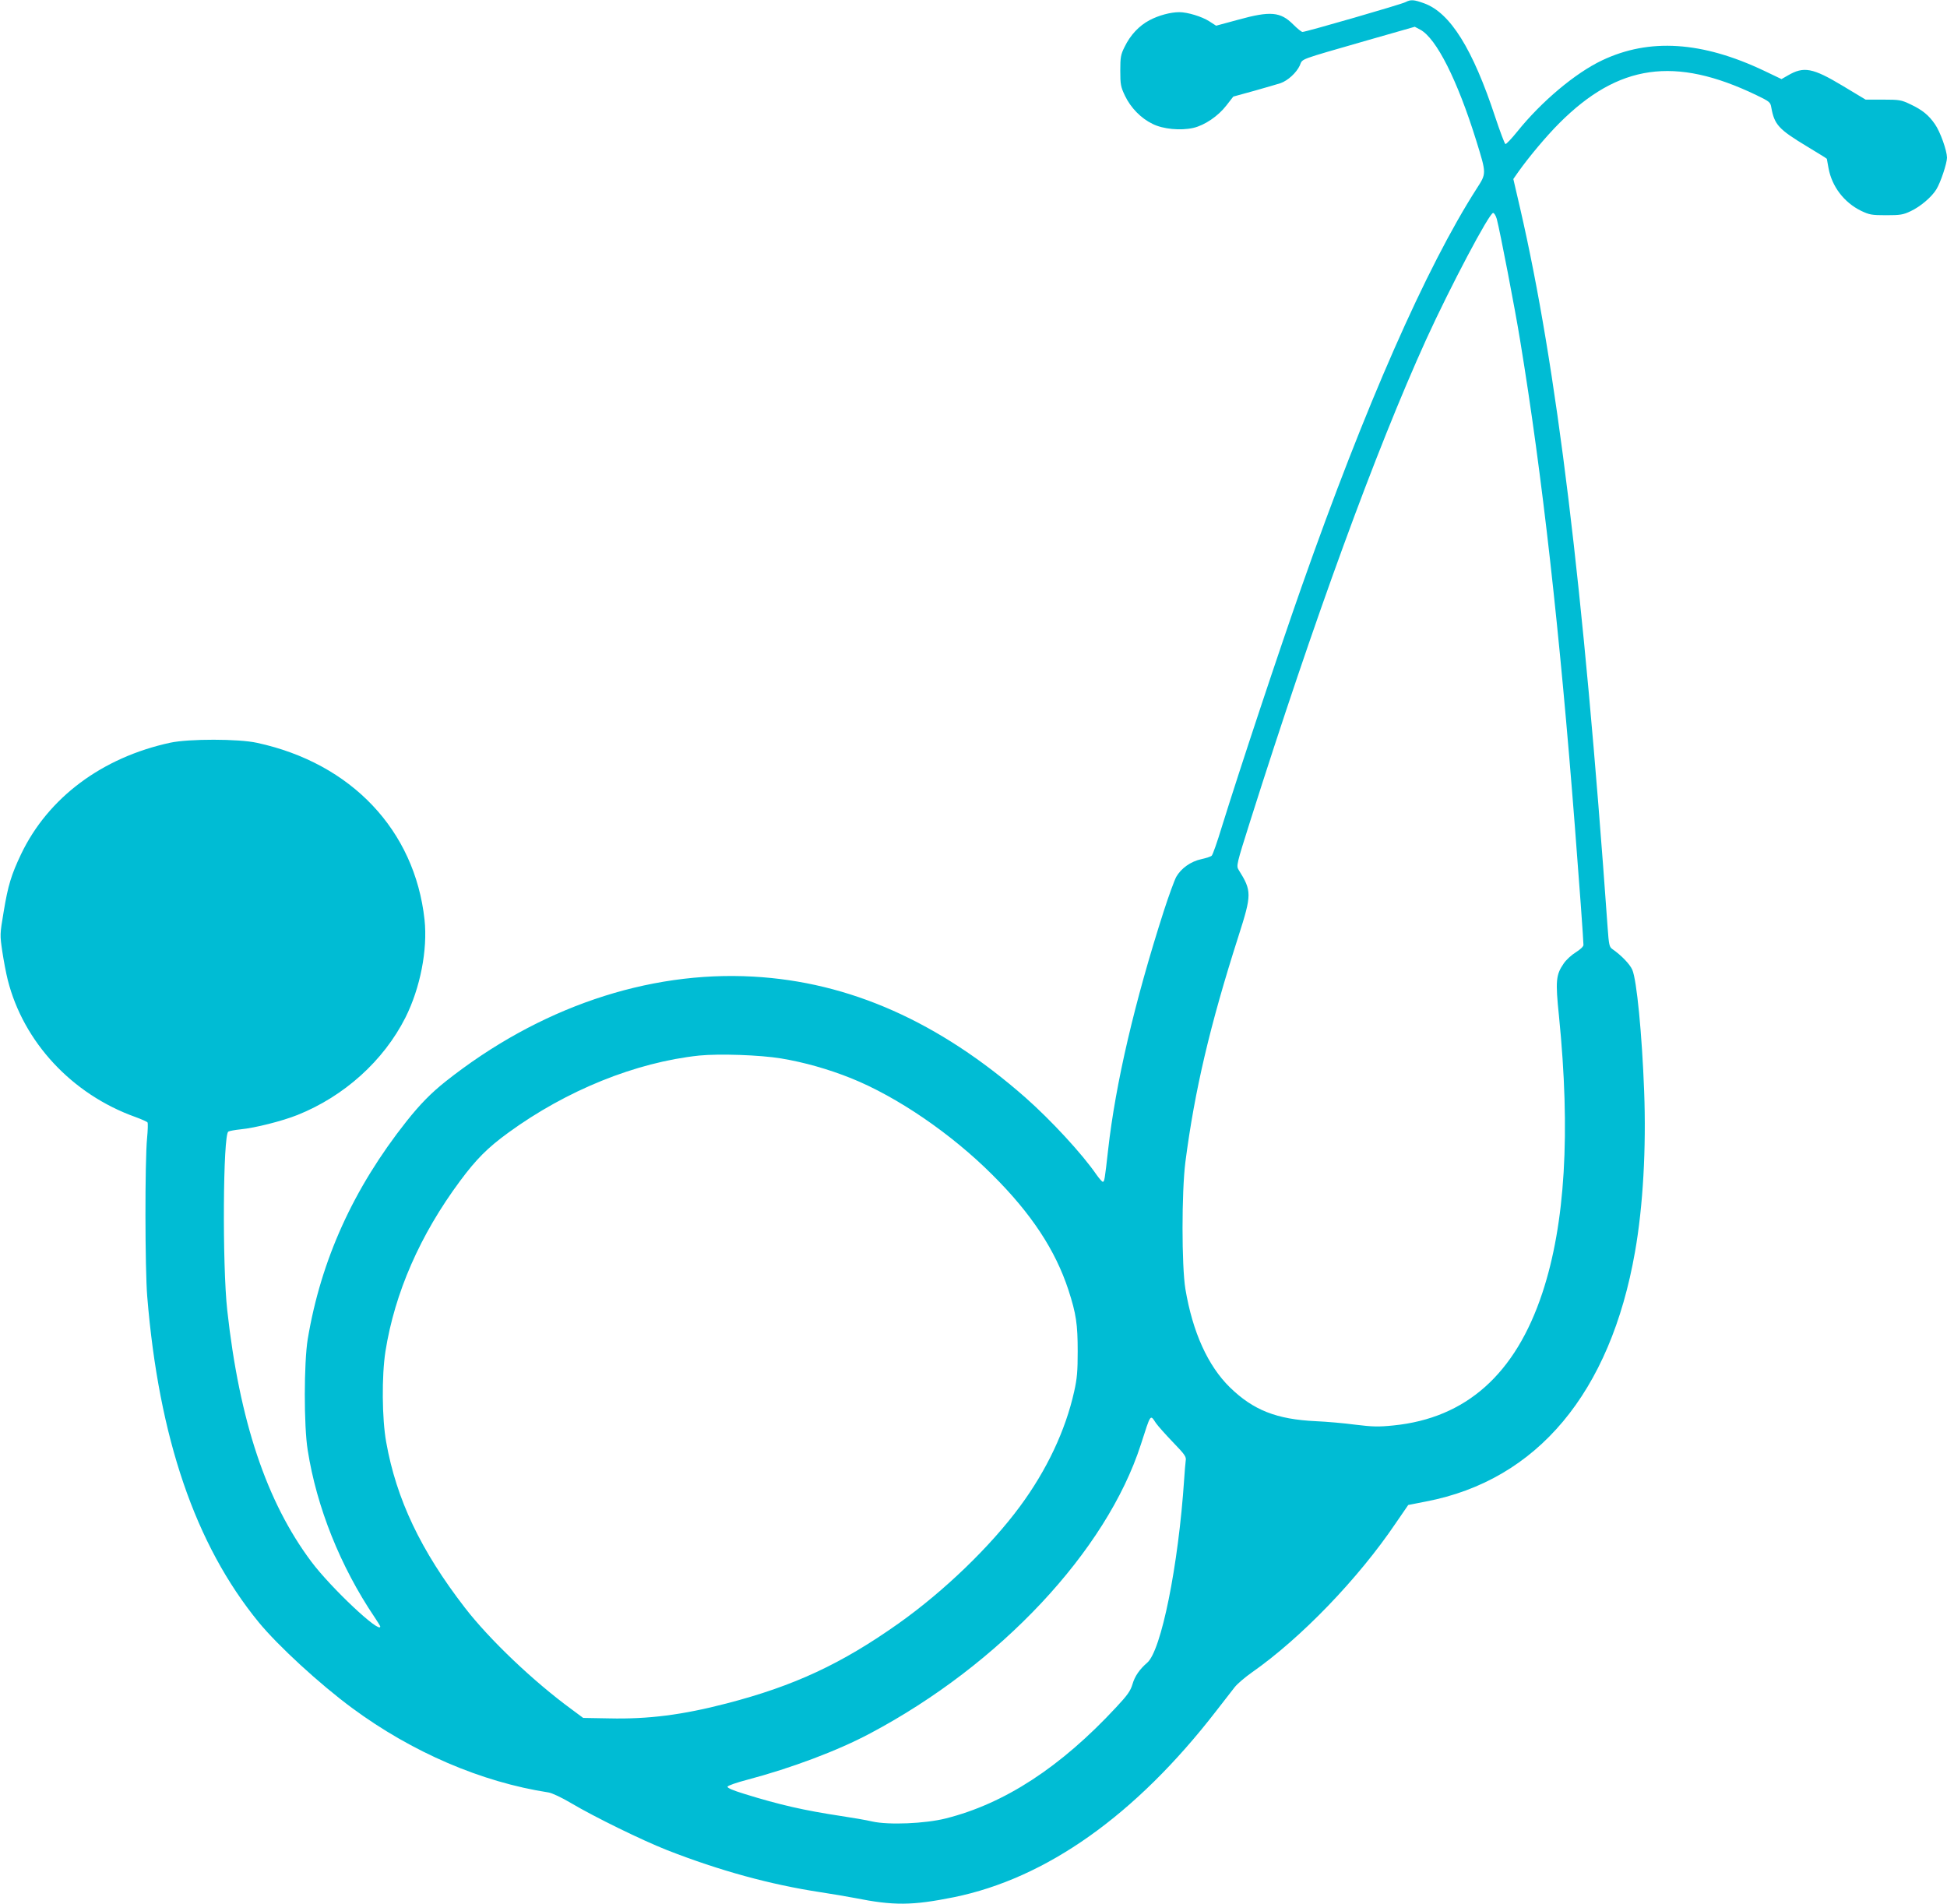<?xml version="1.0" standalone="no"?>
<!DOCTYPE svg PUBLIC "-//W3C//DTD SVG 20010904//EN"
 "http://www.w3.org/TR/2001/REC-SVG-20010904/DTD/svg10.dtd">
<svg version="1.0" xmlns="http://www.w3.org/2000/svg"
 width="1280pt" height="1252pt" viewBox="0 0 1280 1252"
 preserveAspectRatio="xMidYMid meet">
<g transform="translate(0,1252) scale(0.1,-0.1)"
fill="#00bcd4" stroke="none">
<path d="M9240 12506 c-25 -14 -655 -196 -677 -196 -7 0 -34 22 -61 49 -84 84
-150 90 -363 31 l-144 -39 -45 29 c-48 31 -143 60 -197 60 -57 0 -136 -21
-196 -53 -68 -36 -126 -97 -164 -176 -25 -50 -28 -67 -28 -156 0 -91 3 -106
31 -165 38 -79 105 -148 182 -185 68 -34 183 -45 267 -26 74 17 163 77 217
147 l46 59 138 38 c77 22 154 44 172 50 49 17 105 69 127 116 21 48 -20 32
448 167 l308 88 36 -19 c106 -57 244 -331 368 -729 68 -220 68 -215 3 -316
-332 -518 -732 -1427 -1150 -2615 -148 -420 -407 -1200 -525 -1580 -30 -99
-60 -185 -67 -191 -6 -6 -37 -16 -69 -23 -69 -15 -132 -60 -164 -116 -12 -22
-49 -123 -82 -225 -192 -598 -317 -1133 -366 -1570 -22 -195 -24 -210 -35
-210 -5 0 -23 21 -41 46 -94 137 -299 359 -469 509 -566 497 -1155 759 -1788
794 -696 39 -1411 -205 -2022 -689 -97 -77 -169 -151 -258 -263 -349 -441
-562 -911 -649 -1432 -25 -154 -26 -571 0 -730 59 -375 214 -763 439 -1097 21
-31 38 -59 38 -62 0 -51 -325 255 -453 426 -295 394 -473 926 -553 1653 -33
298 -28 1154 7 1175 6 4 43 11 82 15 93 9 272 54 372 94 308 123 567 357 710
640 98 195 147 447 126 644 -64 588 -481 1029 -1101 1163 -121 27 -449 27
-570 1 -449 -97 -803 -361 -981 -732 -65 -137 -86 -205 -115 -380 -25 -149
-25 -151 -9 -260 9 -60 25 -145 36 -188 103 -408 422 -752 839 -901 41 -15 77
-31 80 -36 3 -5 2 -51 -3 -102 -15 -152 -14 -863 1 -1043 76 -929 316 -1631
732 -2140 127 -155 401 -407 615 -565 394 -291 850 -487 1291 -555 24 -4 86
-33 150 -71 152 -90 462 -242 629 -308 345 -135 680 -227 1010 -277 72 -11
173 -28 225 -38 256 -51 376 -50 650 5 609 124 1196 540 1725 1224 49 63 104
134 122 157 18 23 69 66 113 97 323 226 700 617 947 983 l81 118 117 23 c731
140 1212 715 1374 1642 53 300 74 682 60 1055 -14 375 -49 734 -78 799 -16 37
-73 96 -131 136 -20 14 -23 28 -31 140 -160 2250 -335 3687 -575 4729 l-45
194 32 46 c71 100 185 236 271 322 388 388 759 441 1294 184 89 -43 93 -47 99
-82 20 -112 48 -143 230 -253 74 -45 135 -82 135 -84 0 -1 5 -29 11 -61 22
-121 102 -226 214 -281 55 -26 69 -29 165 -29 93 0 112 3 162 27 62 29 137 92
168 143 28 45 70 172 70 209 -1 47 -44 169 -79 219 -41 60 -83 94 -161 131
-61 29 -72 31 -180 31 l-115 0 -153 92 c-195 117 -254 128 -358 67 l-42 -24
-115 55 c-407 193 -754 216 -1065 68 -175 -83 -398 -270 -557 -468 -38 -47
-73 -84 -78 -82 -5 1 -35 81 -67 177 -148 449 -296 686 -467 748 -69 25 -88
26 -123 8z m600 -1425 c21 -79 120 -591 154 -801 145 -882 260 -1909 360
-3200 27 -345 56 -743 56 -773 0 -10 -21 -30 -50 -48 -28 -17 -64 -50 -80 -74
-51 -74 -55 -114 -31 -345 77 -768 41 -1367 -109 -1820 -177 -535 -502 -824
-979 -872 -98 -10 -137 -9 -251 5 -74 10 -191 20 -260 23 -258 12 -411 73
-564 222 -145 142 -245 362 -293 647 -25 154 -25 637 0 835 61 471 162 901
349 1485 88 275 88 297 1 436 -16 26 -14 36 76 320 420 1326 825 2436 1158
3169 159 348 414 830 439 830 7 0 18 -18 24 -39z m-4705 -5520 c151 -25 310
-70 460 -130 303 -122 658 -364 930 -636 256 -255 413 -494 499 -756 51 -157
61 -226 61 -404 0 -130 -4 -179 -23 -263 -57 -257 -181 -519 -357 -757 -194
-263 -498 -556 -795 -767 -378 -268 -690 -413 -1134 -528 -289 -75 -514 -104
-771 -98 l-171 3 -74 55 c-252 184 -542 460 -704 670 -289 374 -450 712 -517
1088 -28 154 -30 436 -5 597 61 385 228 767 491 1121 107 144 181 218 317 317
383 279 839 463 1255 507 132 13 399 4 538 -19z m2464 -2397 c14 -20 65 -77
113 -127 79 -82 88 -95 83 -122 -2 -16 -7 -70 -10 -120 -38 -570 -151 -1128
-243 -1207 -50 -43 -82 -89 -97 -142 -13 -43 -32 -71 -108 -152 -365 -393
-733 -633 -1120 -730 -135 -34 -375 -44 -482 -20 -38 9 -131 25 -205 36 -244
37 -403 73 -638 146 -72 22 -112 39 -109 47 2 7 59 27 128 45 291 77 595 191
809 305 853 452 1554 1199 1780 1899 67 208 61 199 99 142z"/>
</g>
</svg>
